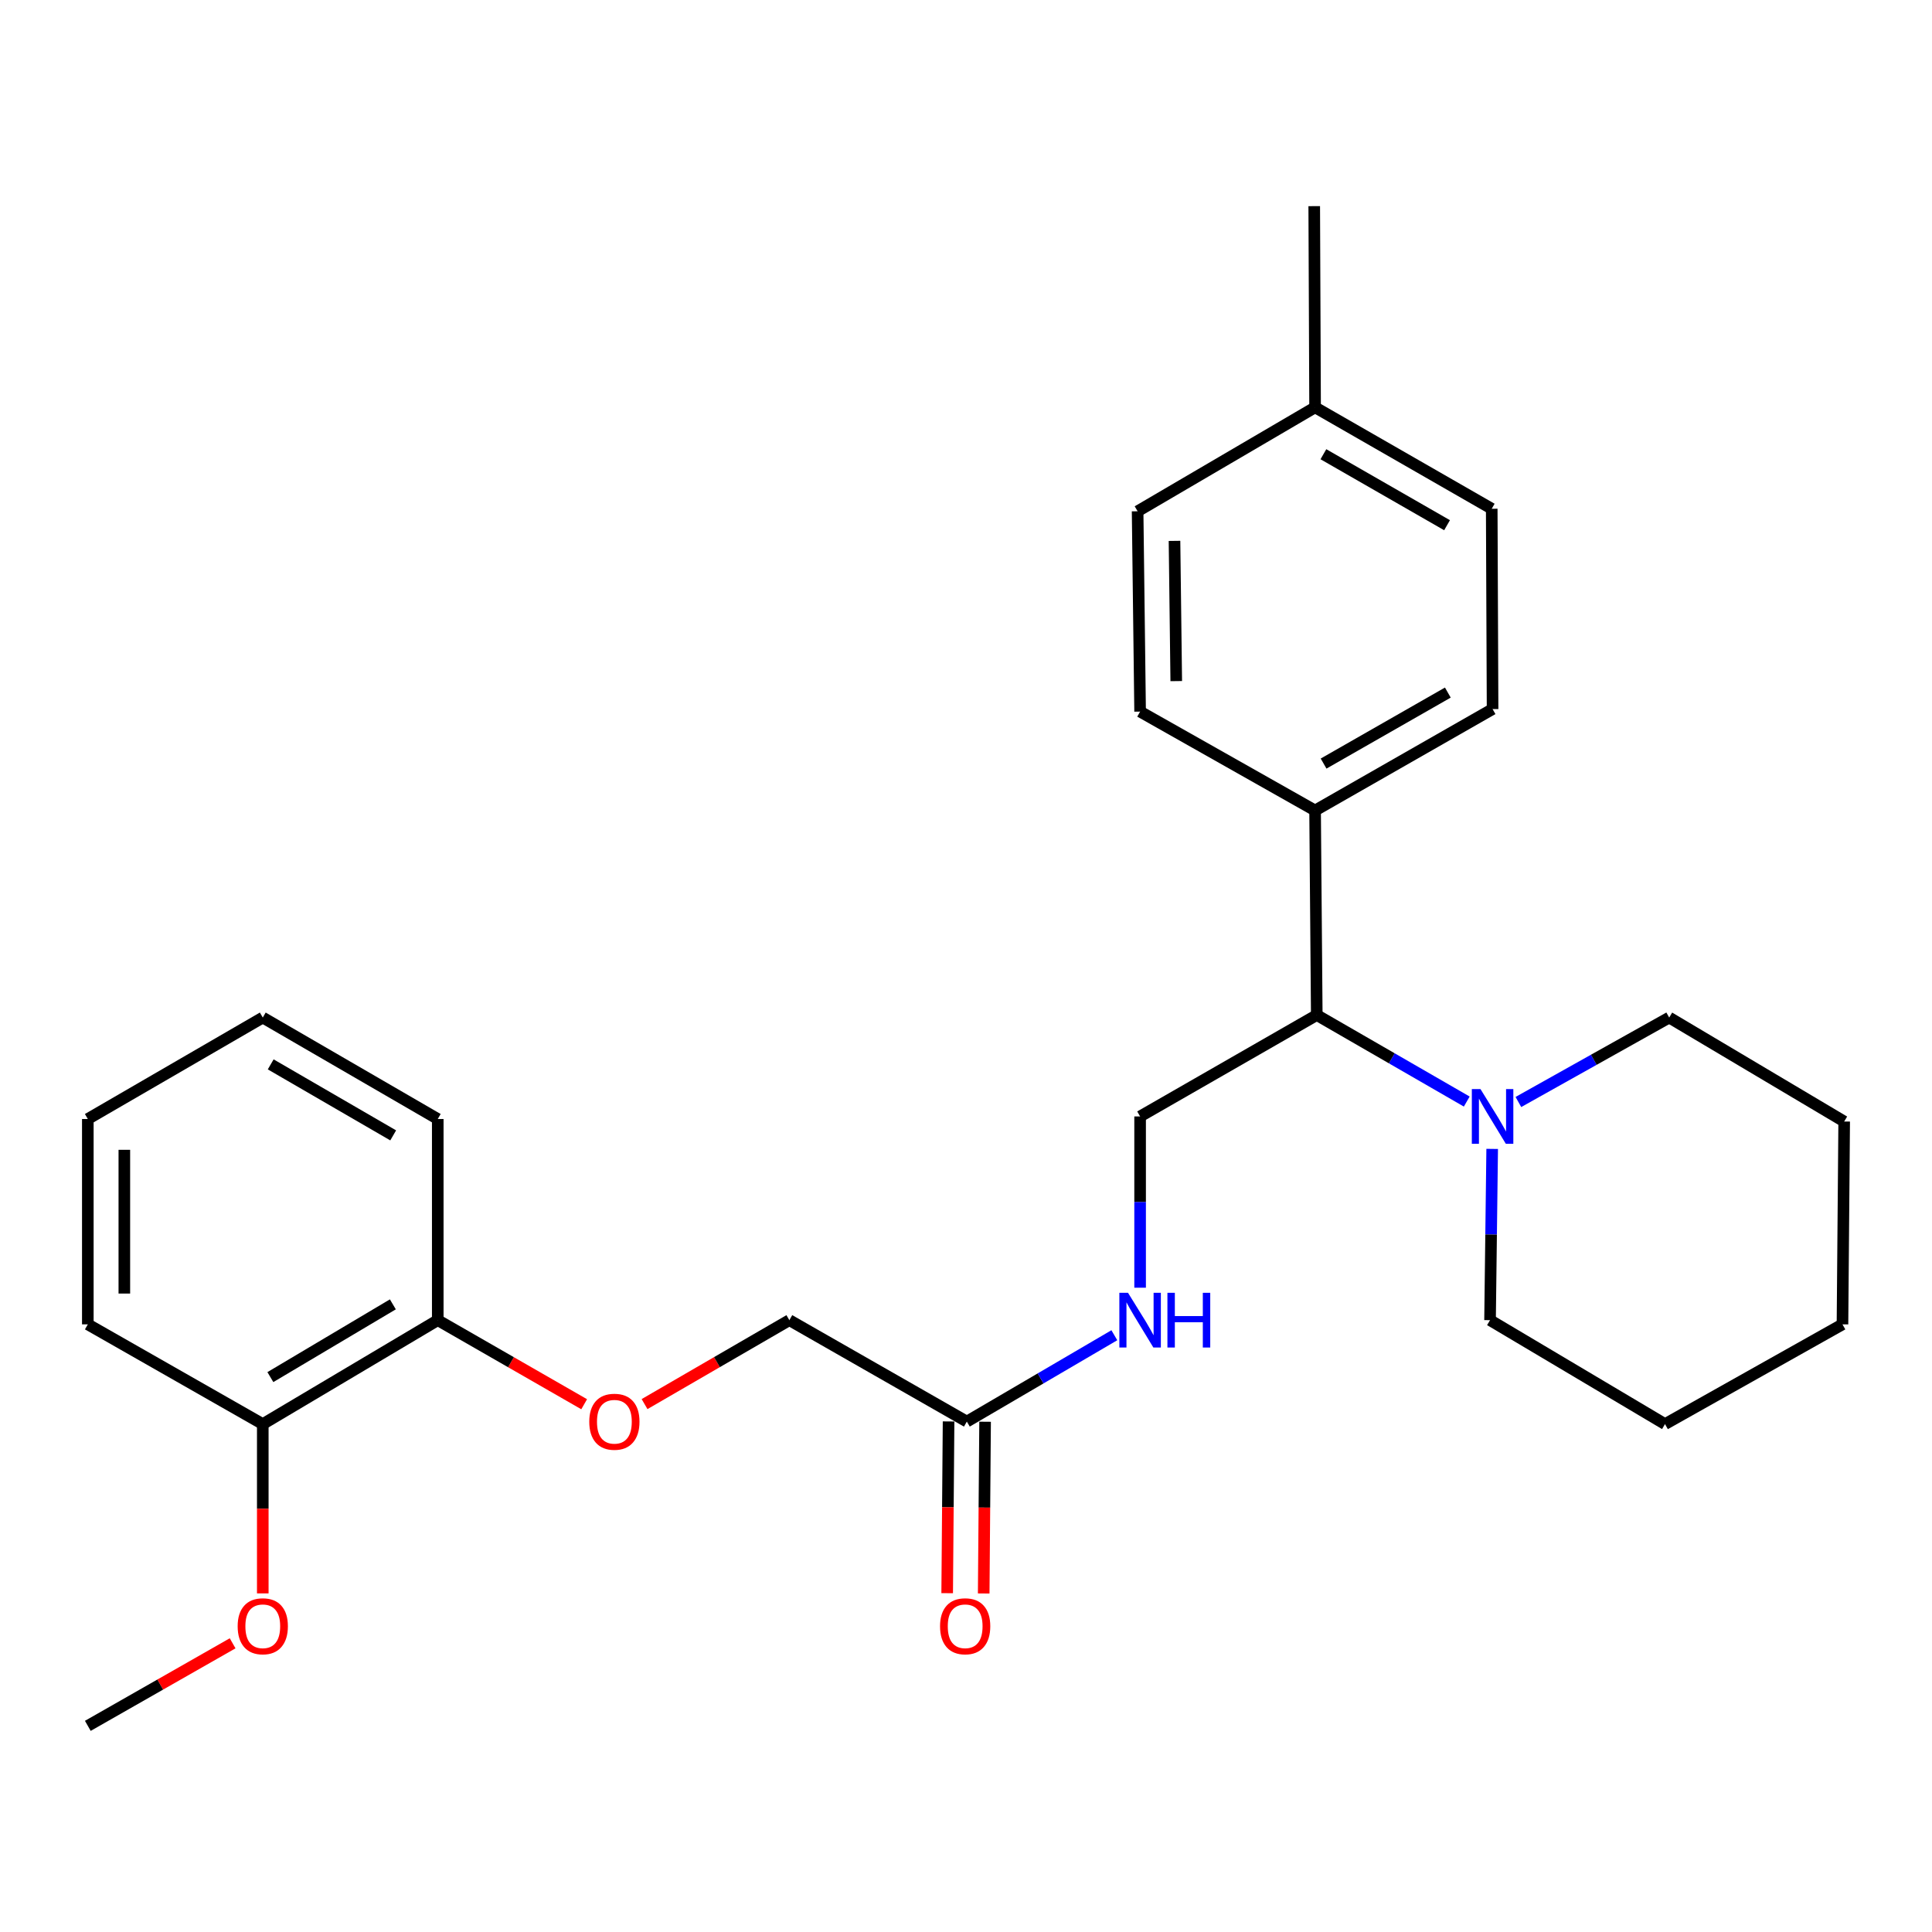 <?xml version='1.0' encoding='iso-8859-1'?>
<svg version='1.1' baseProfile='full'
              xmlns='http://www.w3.org/2000/svg'
                      xmlns:rdkit='http://www.rdkit.org/xml'
                      xmlns:xlink='http://www.w3.org/1999/xlink'
                  xml:space='preserve'
width='1000px' height='1000px' viewBox='0 0 1000 1000'>
<!-- END OF HEADER -->
<rect style='opacity:1.0;fill:#FFFFFF;stroke:none' width='1000' height='1000' x='0' y='0'> </rect>
<path class='bond-0' d='M 759.191,570.162 L 720.374,547.773' style='fill:none;fill-rule:evenodd;stroke:#0000FF;stroke-width:6px;stroke-linecap:butt;stroke-linejoin:miter;stroke-opacity:1' />
<path class='bond-0' d='M 720.374,547.773 L 681.558,525.383' style='fill:none;fill-rule:evenodd;stroke:#000000;stroke-width:6px;stroke-linecap:butt;stroke-linejoin:miter;stroke-opacity:1' />
<path class='bond-16' d='M 772.348,594.668 L 771.796,638.99' style='fill:none;fill-rule:evenodd;stroke:#0000FF;stroke-width:6px;stroke-linecap:butt;stroke-linejoin:miter;stroke-opacity:1' />
<path class='bond-16' d='M 771.796,638.99 L 771.244,683.312' style='fill:none;fill-rule:evenodd;stroke:#000000;stroke-width:6px;stroke-linecap:butt;stroke-linejoin:miter;stroke-opacity:1' />
<path class='bond-17' d='M 785.916,570.392 L 824.947,548.539' style='fill:none;fill-rule:evenodd;stroke:#0000FF;stroke-width:6px;stroke-linecap:butt;stroke-linejoin:miter;stroke-opacity:1' />
<path class='bond-17' d='M 824.947,548.539 L 863.977,526.685' style='fill:none;fill-rule:evenodd;stroke:#000000;stroke-width:6px;stroke-linecap:butt;stroke-linejoin:miter;stroke-opacity:1' />
<path class='bond-1' d='M 681.558,525.383 L 590.117,577.872' style='fill:none;fill-rule:evenodd;stroke:#000000;stroke-width:6px;stroke-linecap:butt;stroke-linejoin:miter;stroke-opacity:1' />
<path class='bond-4' d='M 681.558,525.383 L 680.686,419.513' style='fill:none;fill-rule:evenodd;stroke:#000000;stroke-width:6px;stroke-linecap:butt;stroke-linejoin:miter;stroke-opacity:1' />
<path class='bond-3' d='M 590.117,577.872 L 590.117,622.194' style='fill:none;fill-rule:evenodd;stroke:#000000;stroke-width:6px;stroke-linecap:butt;stroke-linejoin:miter;stroke-opacity:1' />
<path class='bond-3' d='M 590.117,622.194 L 590.117,666.516' style='fill:none;fill-rule:evenodd;stroke:#0000FF;stroke-width:6px;stroke-linecap:butt;stroke-linejoin:miter;stroke-opacity:1' />
<path class='bond-2' d='M 500.431,735.811 L 538.605,713.465' style='fill:none;fill-rule:evenodd;stroke:#000000;stroke-width:6px;stroke-linecap:butt;stroke-linejoin:miter;stroke-opacity:1' />
<path class='bond-2' d='M 538.605,713.465 L 576.779,691.119' style='fill:none;fill-rule:evenodd;stroke:#0000FF;stroke-width:6px;stroke-linecap:butt;stroke-linejoin:miter;stroke-opacity:1' />
<path class='bond-7' d='M 490.979,735.734 L 490.618,780.18' style='fill:none;fill-rule:evenodd;stroke:#000000;stroke-width:6px;stroke-linecap:butt;stroke-linejoin:miter;stroke-opacity:1' />
<path class='bond-7' d='M 490.618,780.18 L 490.256,824.627' style='fill:none;fill-rule:evenodd;stroke:#FF0000;stroke-width:6px;stroke-linecap:butt;stroke-linejoin:miter;stroke-opacity:1' />
<path class='bond-7' d='M 509.882,735.888 L 509.52,780.334' style='fill:none;fill-rule:evenodd;stroke:#000000;stroke-width:6px;stroke-linecap:butt;stroke-linejoin:miter;stroke-opacity:1' />
<path class='bond-7' d='M 509.52,780.334 L 509.159,824.781' style='fill:none;fill-rule:evenodd;stroke:#FF0000;stroke-width:6px;stroke-linecap:butt;stroke-linejoin:miter;stroke-opacity:1' />
<path class='bond-11' d='M 500.431,735.811 L 408.57,683.312' style='fill:none;fill-rule:evenodd;stroke:#000000;stroke-width:6px;stroke-linecap:butt;stroke-linejoin:miter;stroke-opacity:1' />
<path class='bond-9' d='M 680.686,419.513 L 772.557,367.014' style='fill:none;fill-rule:evenodd;stroke:#000000;stroke-width:6px;stroke-linecap:butt;stroke-linejoin:miter;stroke-opacity:1' />
<path class='bond-9' d='M 685.088,395.225 L 749.398,358.476' style='fill:none;fill-rule:evenodd;stroke:#000000;stroke-width:6px;stroke-linecap:butt;stroke-linejoin:miter;stroke-opacity:1' />
<path class='bond-10' d='M 680.686,419.513 L 590.117,368.327' style='fill:none;fill-rule:evenodd;stroke:#000000;stroke-width:6px;stroke-linecap:butt;stroke-linejoin:miter;stroke-opacity:1' />
<path class='bond-5' d='M 333.618,726.758 L 371.094,705.035' style='fill:none;fill-rule:evenodd;stroke:#FF0000;stroke-width:6px;stroke-linecap:butt;stroke-linejoin:miter;stroke-opacity:1' />
<path class='bond-5' d='M 371.094,705.035 L 408.57,683.312' style='fill:none;fill-rule:evenodd;stroke:#000000;stroke-width:6px;stroke-linecap:butt;stroke-linejoin:miter;stroke-opacity:1' />
<path class='bond-6' d='M 302.366,726.832 L 264.474,705.072' style='fill:none;fill-rule:evenodd;stroke:#FF0000;stroke-width:6px;stroke-linecap:butt;stroke-linejoin:miter;stroke-opacity:1' />
<path class='bond-6' d='M 264.474,705.072 L 226.582,683.312' style='fill:none;fill-rule:evenodd;stroke:#000000;stroke-width:6px;stroke-linecap:butt;stroke-linejoin:miter;stroke-opacity:1' />
<path class='bond-8' d='M 226.582,683.312 L 136.013,737.113' style='fill:none;fill-rule:evenodd;stroke:#000000;stroke-width:6px;stroke-linecap:butt;stroke-linejoin:miter;stroke-opacity:1' />
<path class='bond-8' d='M 203.342,675.13 L 139.944,712.791' style='fill:none;fill-rule:evenodd;stroke:#000000;stroke-width:6px;stroke-linecap:butt;stroke-linejoin:miter;stroke-opacity:1' />
<path class='bond-18' d='M 226.582,683.312 L 226.582,579.195' style='fill:none;fill-rule:evenodd;stroke:#000000;stroke-width:6px;stroke-linecap:butt;stroke-linejoin:miter;stroke-opacity:1' />
<path class='bond-15' d='M 136.013,737.113 L 136.013,780.925' style='fill:none;fill-rule:evenodd;stroke:#000000;stroke-width:6px;stroke-linecap:butt;stroke-linejoin:miter;stroke-opacity:1' />
<path class='bond-15' d='M 136.013,780.925 L 136.013,824.737' style='fill:none;fill-rule:evenodd;stroke:#FF0000;stroke-width:6px;stroke-linecap:butt;stroke-linejoin:miter;stroke-opacity:1' />
<path class='bond-19' d='M 136.013,737.113 L 45.455,685.485' style='fill:none;fill-rule:evenodd;stroke:#000000;stroke-width:6px;stroke-linecap:butt;stroke-linejoin:miter;stroke-opacity:1' />
<path class='bond-13' d='M 772.557,367.014 L 772.116,263.328' style='fill:none;fill-rule:evenodd;stroke:#000000;stroke-width:6px;stroke-linecap:butt;stroke-linejoin:miter;stroke-opacity:1' />
<path class='bond-12' d='M 590.117,368.327 L 588.826,264.641' style='fill:none;fill-rule:evenodd;stroke:#000000;stroke-width:6px;stroke-linecap:butt;stroke-linejoin:miter;stroke-opacity:1' />
<path class='bond-12' d='M 608.826,352.538 L 607.921,279.958' style='fill:none;fill-rule:evenodd;stroke:#000000;stroke-width:6px;stroke-linecap:butt;stroke-linejoin:miter;stroke-opacity:1' />
<path class='bond-14' d='M 588.826,264.641 L 680.686,210.839' style='fill:none;fill-rule:evenodd;stroke:#000000;stroke-width:6px;stroke-linecap:butt;stroke-linejoin:miter;stroke-opacity:1' />
<path class='bond-28' d='M 772.116,263.328 L 680.686,210.839' style='fill:none;fill-rule:evenodd;stroke:#000000;stroke-width:6px;stroke-linecap:butt;stroke-linejoin:miter;stroke-opacity:1' />
<path class='bond-28' d='M 748.99,271.849 L 684.989,235.107' style='fill:none;fill-rule:evenodd;stroke:#000000;stroke-width:6px;stroke-linecap:butt;stroke-linejoin:miter;stroke-opacity:1' />
<path class='bond-20' d='M 680.686,210.839 L 680.245,106.702' style='fill:none;fill-rule:evenodd;stroke:#000000;stroke-width:6px;stroke-linecap:butt;stroke-linejoin:miter;stroke-opacity:1' />
<path class='bond-21' d='M 120.407,850.568 L 82.931,871.933' style='fill:none;fill-rule:evenodd;stroke:#FF0000;stroke-width:6px;stroke-linecap:butt;stroke-linejoin:miter;stroke-opacity:1' />
<path class='bond-21' d='M 82.931,871.933 L 45.455,893.298' style='fill:none;fill-rule:evenodd;stroke:#000000;stroke-width:6px;stroke-linecap:butt;stroke-linejoin:miter;stroke-opacity:1' />
<path class='bond-23' d='M 771.244,683.312 L 861.803,737.113' style='fill:none;fill-rule:evenodd;stroke:#000000;stroke-width:6px;stroke-linecap:butt;stroke-linejoin:miter;stroke-opacity:1' />
<path class='bond-22' d='M 863.977,526.685 L 954.545,580.497' style='fill:none;fill-rule:evenodd;stroke:#000000;stroke-width:6px;stroke-linecap:butt;stroke-linejoin:miter;stroke-opacity:1' />
<path class='bond-25' d='M 226.582,579.195 L 136.013,526.685' style='fill:none;fill-rule:evenodd;stroke:#000000;stroke-width:6px;stroke-linecap:butt;stroke-linejoin:miter;stroke-opacity:1' />
<path class='bond-25' d='M 203.515,587.672 L 140.117,550.916' style='fill:none;fill-rule:evenodd;stroke:#000000;stroke-width:6px;stroke-linecap:butt;stroke-linejoin:miter;stroke-opacity:1' />
<path class='bond-29' d='M 45.455,685.485 L 45.455,579.195' style='fill:none;fill-rule:evenodd;stroke:#000000;stroke-width:6px;stroke-linecap:butt;stroke-linejoin:miter;stroke-opacity:1' />
<path class='bond-29' d='M 64.358,669.542 L 64.358,595.139' style='fill:none;fill-rule:evenodd;stroke:#000000;stroke-width:6px;stroke-linecap:butt;stroke-linejoin:miter;stroke-opacity:1' />
<path class='bond-26' d='M 954.545,580.497 L 953.663,685.485' style='fill:none;fill-rule:evenodd;stroke:#000000;stroke-width:6px;stroke-linecap:butt;stroke-linejoin:miter;stroke-opacity:1' />
<path class='bond-27' d='M 861.803,737.113 L 953.663,685.485' style='fill:none;fill-rule:evenodd;stroke:#000000;stroke-width:6px;stroke-linecap:butt;stroke-linejoin:miter;stroke-opacity:1' />
<path class='bond-24' d='M 45.455,579.195 L 136.013,526.685' style='fill:none;fill-rule:evenodd;stroke:#000000;stroke-width:6px;stroke-linecap:butt;stroke-linejoin:miter;stroke-opacity:1' />
<path  class='atom-0' d='M 766.297 563.712
L 775.577 578.712
Q 776.497 580.192, 777.977 582.872
Q 779.457 585.552, 779.537 585.712
L 779.537 563.712
L 783.297 563.712
L 783.297 592.032
L 779.417 592.032
L 769.457 575.632
Q 768.297 573.712, 767.057 571.512
Q 765.857 569.312, 765.497 568.632
L 765.497 592.032
L 761.817 592.032
L 761.817 563.712
L 766.297 563.712
' fill='#0000FF'/>
<path  class='atom-4' d='M 583.857 669.152
L 593.137 684.152
Q 594.057 685.632, 595.537 688.312
Q 597.017 690.992, 597.097 691.152
L 597.097 669.152
L 600.857 669.152
L 600.857 697.472
L 596.977 697.472
L 587.017 681.072
Q 585.857 679.152, 584.617 676.952
Q 583.417 674.752, 583.057 674.072
L 583.057 697.472
L 579.377 697.472
L 579.377 669.152
L 583.857 669.152
' fill='#0000FF'/>
<path  class='atom-4' d='M 604.257 669.152
L 608.097 669.152
L 608.097 681.192
L 622.577 681.192
L 622.577 669.152
L 626.417 669.152
L 626.417 697.472
L 622.577 697.472
L 622.577 684.392
L 608.097 684.392
L 608.097 697.472
L 604.257 697.472
L 604.257 669.152
' fill='#0000FF'/>
<path  class='atom-6' d='M 305.001 735.891
Q 305.001 729.091, 308.361 725.291
Q 311.721 721.491, 318.001 721.491
Q 324.281 721.491, 327.641 725.291
Q 331.001 729.091, 331.001 735.891
Q 331.001 742.771, 327.601 746.691
Q 324.201 750.571, 318.001 750.571
Q 311.761 750.571, 308.361 746.691
Q 305.001 742.811, 305.001 735.891
M 318.001 747.371
Q 322.321 747.371, 324.641 744.491
Q 327.001 741.571, 327.001 735.891
Q 327.001 730.331, 324.641 727.531
Q 322.321 724.691, 318.001 724.691
Q 313.681 724.691, 311.321 727.491
Q 309.001 730.291, 309.001 735.891
Q 309.001 741.611, 311.321 744.491
Q 313.681 747.371, 318.001 747.371
' fill='#FF0000'/>
<path  class='atom-8' d='M 486.569 841.75
Q 486.569 834.95, 489.929 831.15
Q 493.289 827.35, 499.569 827.35
Q 505.849 827.35, 509.209 831.15
Q 512.569 834.95, 512.569 841.75
Q 512.569 848.63, 509.169 852.55
Q 505.769 856.43, 499.569 856.43
Q 493.329 856.43, 489.929 852.55
Q 486.569 848.67, 486.569 841.75
M 499.569 853.23
Q 503.889 853.23, 506.209 850.35
Q 508.569 847.43, 508.569 841.75
Q 508.569 836.19, 506.209 833.39
Q 503.889 830.55, 499.569 830.55
Q 495.249 830.55, 492.889 833.35
Q 490.569 836.15, 490.569 841.75
Q 490.569 847.47, 492.889 850.35
Q 495.249 853.23, 499.569 853.23
' fill='#FF0000'/>
<path  class='atom-16' d='M 123.013 841.75
Q 123.013 834.95, 126.373 831.15
Q 129.733 827.35, 136.013 827.35
Q 142.293 827.35, 145.653 831.15
Q 149.013 834.95, 149.013 841.75
Q 149.013 848.63, 145.613 852.55
Q 142.213 856.43, 136.013 856.43
Q 129.773 856.43, 126.373 852.55
Q 123.013 848.67, 123.013 841.75
M 136.013 853.23
Q 140.333 853.23, 142.653 850.35
Q 145.013 847.43, 145.013 841.75
Q 145.013 836.19, 142.653 833.39
Q 140.333 830.55, 136.013 830.55
Q 131.693 830.55, 129.333 833.35
Q 127.013 836.15, 127.013 841.75
Q 127.013 847.47, 129.333 850.35
Q 131.693 853.23, 136.013 853.23
' fill='#FF0000'/>
</svg>
